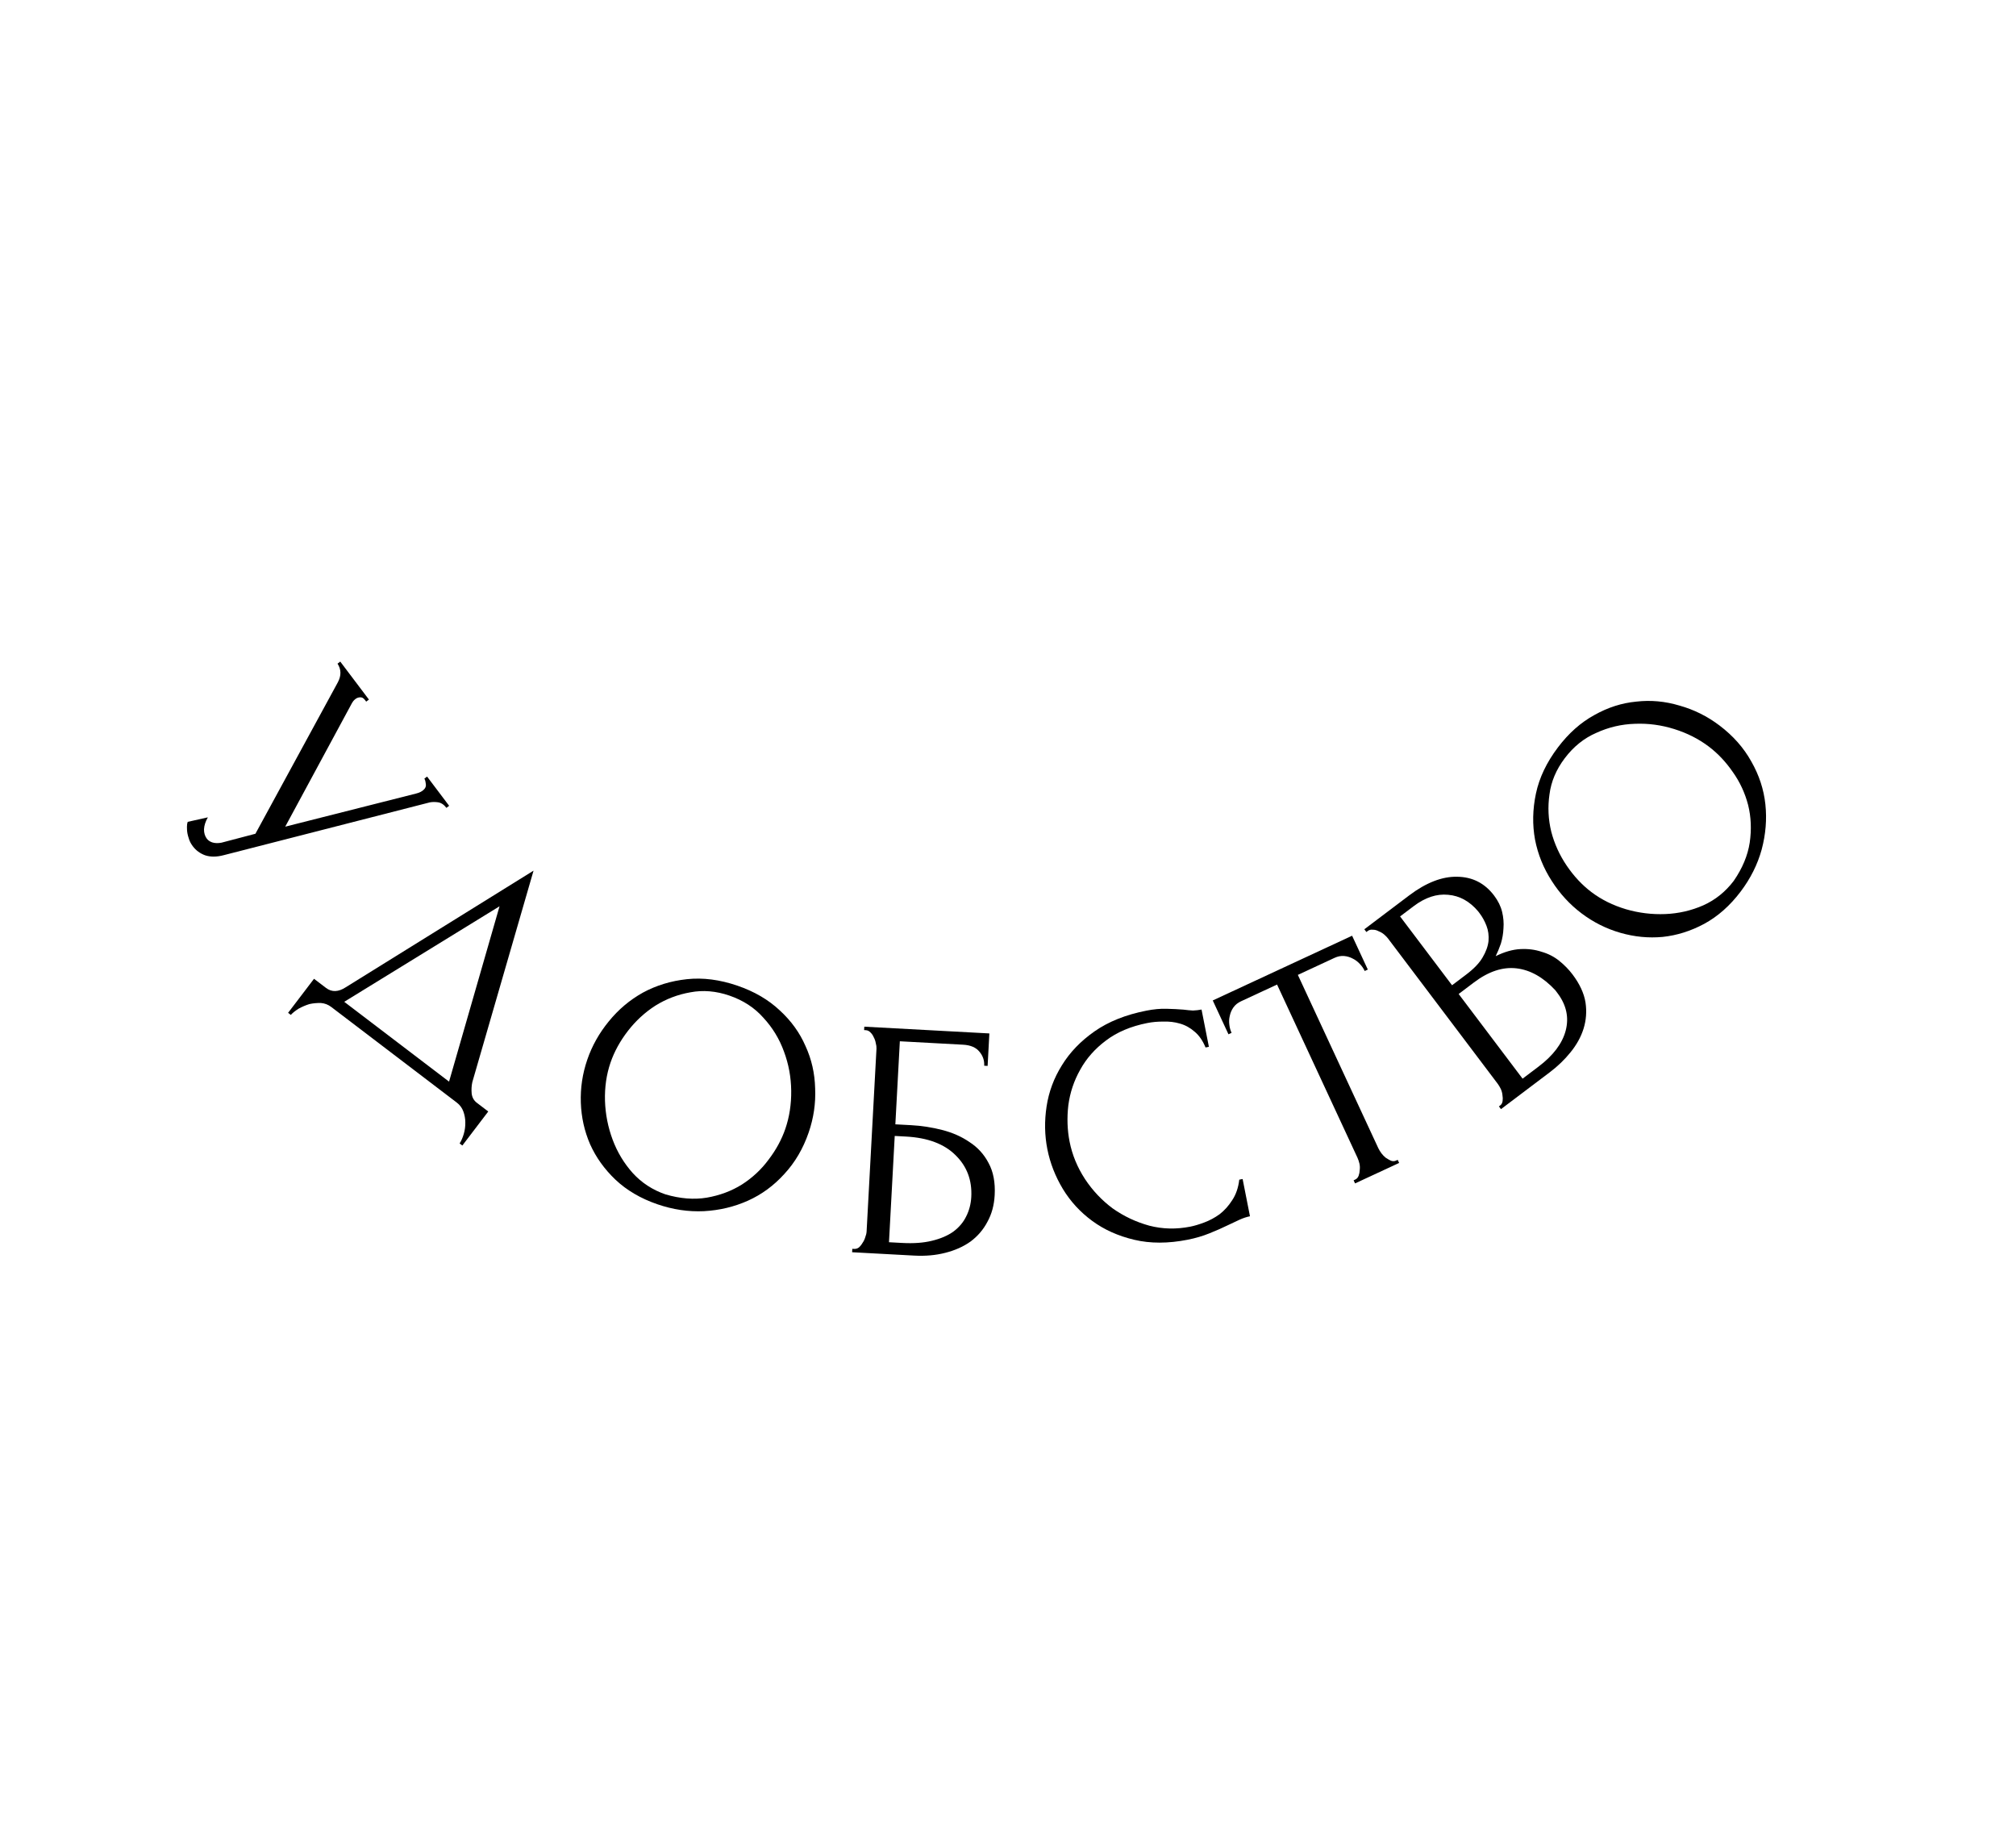 <?xml version="1.0" encoding="UTF-8"?> <svg xmlns="http://www.w3.org/2000/svg" width="271" height="246" viewBox="0 0 271 246" fill="none"> <path d="M45.739 88.921L49.592 94.023L49.225 94.3L49.059 94.08C48.856 93.811 48.631 93.692 48.386 93.724C48.165 93.737 47.969 93.808 47.798 93.937C47.676 94.029 47.575 94.125 47.495 94.223C47.416 94.322 47.361 94.402 47.331 94.463L38.342 111.108L55.908 106.662C55.976 106.649 56.102 106.612 56.285 106.55C56.494 106.47 56.671 106.374 56.818 106.263C57.161 106.004 57.301 105.706 57.238 105.369C57.2 105.014 57.135 104.775 57.043 104.652L57.41 104.375L60.376 108.303L60.009 108.58C59.676 108.14 59.295 107.889 58.866 107.829C58.479 107.776 58.117 107.78 57.78 107.842L30.056 114.944C29.125 115.186 28.303 115.192 27.59 114.961C26.903 114.712 26.346 114.306 25.921 113.743C25.644 113.376 25.456 113 25.356 112.614C25.233 112.246 25.161 111.897 25.141 111.566C25.122 111.234 25.127 110.961 25.157 110.747C25.205 110.556 25.23 110.461 25.23 110.461L27.942 109.854C27.625 110.401 27.451 110.935 27.423 111.457C27.418 111.96 27.545 112.383 27.804 112.725C27.97 112.945 28.21 113.11 28.523 113.22C28.879 113.335 29.293 113.349 29.765 113.261L34.334 112.06L45.417 91.7C45.892 90.803 45.877 89.969 45.372 89.198L45.739 88.921Z" fill="black"></path> <path d="M65.634 149.389L62.151 153.963L61.785 153.685C62.002 153.349 62.186 152.93 62.337 152.428C62.487 151.926 62.559 151.402 62.55 150.856C62.548 150.354 62.459 149.862 62.285 149.383C62.111 148.903 61.816 148.505 61.401 148.189L44.53 135.342C44.115 135.026 43.653 134.848 43.145 134.808C42.617 134.792 42.099 134.84 41.589 134.953C41.084 135.109 40.599 135.317 40.13 135.577C39.687 135.856 39.341 136.132 39.094 136.407L38.728 136.128L42.211 131.553L43.822 132.779C44.602 133.374 45.495 133.341 46.5 132.679L71.721 117.02L63.491 145.444C63.384 145.94 63.355 146.459 63.407 146.999C63.476 147.514 63.706 147.921 64.097 148.218L65.634 149.389ZM46.274 134.647L60.364 145.376L67.151 121.808L46.274 134.647Z" fill="black"></path> <path d="M99.139 132.483C101.401 133.26 103.292 134.363 104.811 135.793C106.341 137.193 107.495 138.789 108.274 140.581C109.092 142.353 109.526 144.253 109.575 146.28C109.664 148.289 109.375 150.264 108.707 152.208C107.96 154.383 106.867 156.245 105.428 157.793C104.017 159.352 102.392 160.544 100.551 161.372C98.711 162.199 96.733 162.671 94.618 162.787C92.541 162.885 90.459 162.575 88.371 161.858C86.138 161.091 84.261 159.993 82.742 158.563C81.251 157.144 80.112 155.553 79.323 153.79C78.562 152.038 78.148 150.177 78.078 148.208C78.009 146.238 78.298 144.311 78.945 142.426C79.582 140.569 80.543 138.857 81.828 137.287C83.123 135.689 84.652 134.399 86.416 133.416C88.209 132.443 90.183 131.84 92.338 131.607C94.494 131.374 96.76 131.666 99.139 132.483ZM89.459 160.53C91.433 161.11 93.279 161.257 94.998 160.972C96.756 160.668 98.337 160.076 99.742 159.197C101.156 158.288 102.349 157.174 103.321 155.854C104.322 154.544 105.072 153.164 105.57 151.714C106.117 150.119 106.38 148.409 106.358 146.586C106.335 144.762 106.012 143.014 105.387 141.34C104.772 139.637 103.85 138.121 102.62 136.791C101.43 135.442 99.906 134.449 98.05 133.811C96.252 133.194 94.503 133.047 92.803 133.371C91.113 133.666 89.546 134.263 88.102 135.162C86.688 136.07 85.456 137.204 84.406 138.562C83.356 139.92 82.577 141.338 82.069 142.817C81.521 144.413 81.273 146.127 81.325 147.96C81.386 149.765 81.729 151.504 82.354 153.178C82.979 154.851 83.877 156.343 85.048 157.653C86.249 158.973 87.719 159.932 89.459 160.53Z" fill="black"></path> <path d="M114.57 167.846L114.8 167.859C115.045 167.872 115.263 167.807 115.455 167.664C115.649 167.49 115.814 167.284 115.949 167.045C116.116 166.809 116.237 166.554 116.313 166.282C116.42 166.011 116.48 165.753 116.493 165.508L117.822 140.934C117.833 140.72 117.8 140.473 117.724 140.192C117.677 139.913 117.584 139.647 117.444 139.394C117.335 139.142 117.193 138.935 117.017 138.772C116.843 138.578 116.634 138.475 116.389 138.461L116.159 138.449L116.184 137.99L132.996 138.898L132.76 143.262L132.3 143.237C132.338 142.533 132.127 141.907 131.665 141.36C131.205 140.783 130.469 140.466 129.459 140.412L120.961 139.952L120.358 151.114L122.471 151.228C123.879 151.304 125.265 151.518 126.628 151.868C128.022 152.219 129.252 152.762 130.318 153.495C131.416 154.2 132.271 155.136 132.884 156.306C133.527 157.477 133.802 158.92 133.709 160.635C133.637 161.982 133.311 163.178 132.732 164.221C132.184 165.266 131.43 166.147 130.47 166.863C129.512 167.548 128.379 168.055 127.071 168.384C125.794 168.714 124.406 168.838 122.905 168.757L114.545 168.305L114.57 167.846ZM121.293 167.058C122.824 167.141 124.149 167.043 125.27 166.766C126.421 166.49 127.38 166.082 128.146 165.54C128.915 164.967 129.488 164.292 129.868 163.514C130.281 162.707 130.512 161.829 130.564 160.879C130.684 158.644 129.987 156.779 128.471 155.284C126.956 153.759 124.729 152.917 121.789 152.758L120.273 152.676L119.501 166.961L121.293 167.058Z" fill="black"></path> <path d="M154.232 137.498C152.006 137.937 150.145 138.726 148.65 139.865C147.18 140.967 146.031 142.272 145.203 143.78C144.369 145.257 143.838 146.846 143.611 148.548C143.414 150.243 143.47 151.873 143.778 153.438C144.128 155.213 144.818 156.89 145.848 158.468C146.872 160.017 148.117 161.334 149.581 162.421C151.07 163.471 152.707 164.243 154.492 164.735C156.271 165.197 158.108 165.241 160.003 164.867C160.545 164.76 161.165 164.575 161.863 164.313C162.592 164.044 163.284 163.673 163.941 163.2C164.592 162.696 165.156 162.069 165.633 161.319C166.141 160.562 166.459 159.64 166.588 158.552L167.039 158.463L168.027 163.472C167.576 163.561 167.106 163.717 166.619 163.938C166.161 164.153 165.646 164.395 165.074 164.664C164.333 165.029 163.499 165.397 162.572 165.767C161.675 166.131 160.7 166.417 159.647 166.625C157.029 167.141 154.638 167.144 152.475 166.633C150.311 166.122 148.425 165.274 146.816 164.091C145.208 162.908 143.894 161.479 142.877 159.804C141.853 158.1 141.157 156.314 140.789 154.449C140.421 152.584 140.387 150.668 140.688 148.702C140.988 146.736 141.672 144.898 142.741 143.187C143.805 141.445 145.27 139.922 147.138 138.616C149.006 137.31 151.324 136.384 154.092 135.838C155.085 135.642 155.991 135.558 156.808 135.584C157.656 135.604 158.414 135.642 159.082 135.698C159.562 135.76 159.992 135.8 160.371 135.819C160.774 135.802 161.156 135.758 161.517 135.687L162.505 140.696L162.054 140.785C161.689 139.888 161.207 139.186 160.607 138.68C160.001 138.143 159.334 137.774 158.607 137.573C157.91 137.367 157.174 137.278 156.398 137.306C155.646 137.298 154.924 137.362 154.232 137.498Z" fill="black"></path> <path d="M187.675 155.984L187.884 155.887L188.078 156.304L182.153 159.055L181.959 158.638L182.168 158.541C182.391 158.438 182.547 158.264 182.636 158.02C182.725 157.775 182.774 157.516 182.782 157.242C182.818 156.955 182.805 156.673 182.744 156.397C182.671 156.093 182.583 155.83 182.479 155.607L171.668 132.327L166.828 134.575C166.383 134.782 166.039 135.06 165.796 135.41C165.552 135.759 165.39 136.139 165.31 136.548C165.217 136.929 165.198 137.327 165.255 137.74C165.299 138.125 165.398 138.485 165.553 138.819L165.136 139.013L163.024 134.465L181.756 125.765L183.868 130.313L183.451 130.507C183.296 130.173 183.085 129.865 182.819 129.583C182.54 129.273 182.225 129.031 181.873 128.856C181.508 128.653 181.114 128.532 180.69 128.492C180.265 128.453 179.831 128.536 179.386 128.743L174.463 131.029L185.274 154.309C185.378 154.532 185.522 154.769 185.707 155.021C185.879 155.246 186.072 155.444 186.286 155.614C186.529 155.772 186.758 155.902 186.975 156.005C187.219 156.094 187.453 156.087 187.675 155.984Z" fill="black"></path> <path d="M201.492 148.704L201.676 148.565C201.847 148.436 201.951 148.242 201.987 147.985C202.023 147.727 202.016 147.463 201.966 147.194C201.94 146.905 201.869 146.633 201.751 146.375C201.615 146.094 201.474 145.855 201.326 145.659L186.578 126.13C186.449 125.959 186.276 125.782 186.061 125.598C185.846 125.415 185.603 125.272 185.333 125.168C185.069 125.022 184.805 124.952 184.541 124.959C184.283 124.923 184.056 124.979 183.861 125.127L183.677 125.266L183.4 124.899L189.42 120.352C191.696 118.634 193.849 117.795 195.879 117.838C197.934 117.862 199.59 118.706 200.847 120.37C201.383 121.08 201.741 121.808 201.921 122.556C202.101 123.304 202.162 124.046 202.103 124.782C202.069 125.499 201.951 126.184 201.751 126.835C201.532 127.461 201.301 128.02 201.058 128.511C202.233 127.931 203.339 127.614 204.376 127.562C205.412 127.509 206.369 127.632 207.247 127.93C208.131 128.184 208.918 128.59 209.606 129.145C210.295 129.701 210.889 130.31 211.388 130.97C212.349 132.243 212.93 133.495 213.13 134.727C213.312 135.935 213.224 137.116 212.866 138.27C212.514 139.382 211.928 140.438 211.11 141.441C210.316 142.425 209.393 143.314 208.34 144.109L201.769 149.071L201.492 148.704ZM209.058 133.076C207.439 131.339 205.704 130.364 203.851 130.149C201.998 129.934 200.092 130.566 198.134 132.044L196.079 133.597L204.672 144.977L206.801 143.369C208.784 141.872 210.005 140.258 210.465 138.527C210.932 136.753 210.564 135.07 209.363 133.479L209.058 133.076ZM198.71 122.502C197.565 121.138 196.213 120.391 194.655 120.262C193.121 120.113 191.583 120.621 190.041 121.786L188.206 123.172L195.192 132.422L197.1 130.981C198.128 130.204 198.859 129.442 199.292 128.692C199.749 127.924 200.017 127.184 200.094 126.472C200.153 125.736 200.062 125.055 199.82 124.43C199.579 123.806 199.274 123.249 198.904 122.759L198.71 122.502Z" fill="black"></path> <path d="M209.416 100.464C210.858 98.555 212.494 97.101 214.326 96.102C216.132 95.084 218.008 94.484 219.953 94.3C221.892 94.074 223.833 94.253 225.775 94.836C227.711 95.377 229.499 96.266 231.138 97.505C232.973 98.892 234.403 100.51 235.427 102.36C236.469 104.185 237.097 106.101 237.311 108.107C237.524 110.114 237.358 112.14 236.811 114.187C236.258 116.19 235.316 118.073 233.984 119.835C232.561 121.719 230.934 123.16 229.102 124.16C227.289 125.135 225.423 125.723 223.502 125.925C221.6 126.102 219.703 125.917 217.809 125.371C215.916 124.824 214.174 123.95 212.584 122.748C211.018 121.565 209.689 120.119 208.597 118.41C207.481 116.683 206.73 114.828 206.345 112.845C205.978 110.838 206.019 108.775 206.468 106.654C206.917 104.534 207.9 102.47 209.416 100.464ZM233.06 118.387C234.226 116.692 234.94 114.983 235.204 113.261C235.462 111.495 235.391 109.808 234.992 108.2C234.568 106.573 233.881 105.093 232.928 103.758C231.995 102.4 230.916 101.258 229.693 100.334C228.347 99.317 226.804 98.535 225.065 97.99C223.325 97.444 221.562 97.207 219.777 97.281C217.967 97.336 216.239 97.74 214.593 98.495C212.941 99.207 211.523 100.346 210.34 101.912C209.193 103.429 208.51 105.045 208.289 106.762C208.044 108.46 208.124 110.135 208.529 111.786C208.952 113.413 209.646 114.936 210.61 116.357C211.574 117.777 212.68 118.958 213.928 119.901C215.274 120.918 216.826 121.687 218.584 122.209C220.318 122.712 222.078 122.926 223.863 122.853C225.648 122.78 227.345 122.39 228.955 121.684C230.583 120.954 231.951 119.855 233.06 118.387Z" fill="black"></path> </svg> 